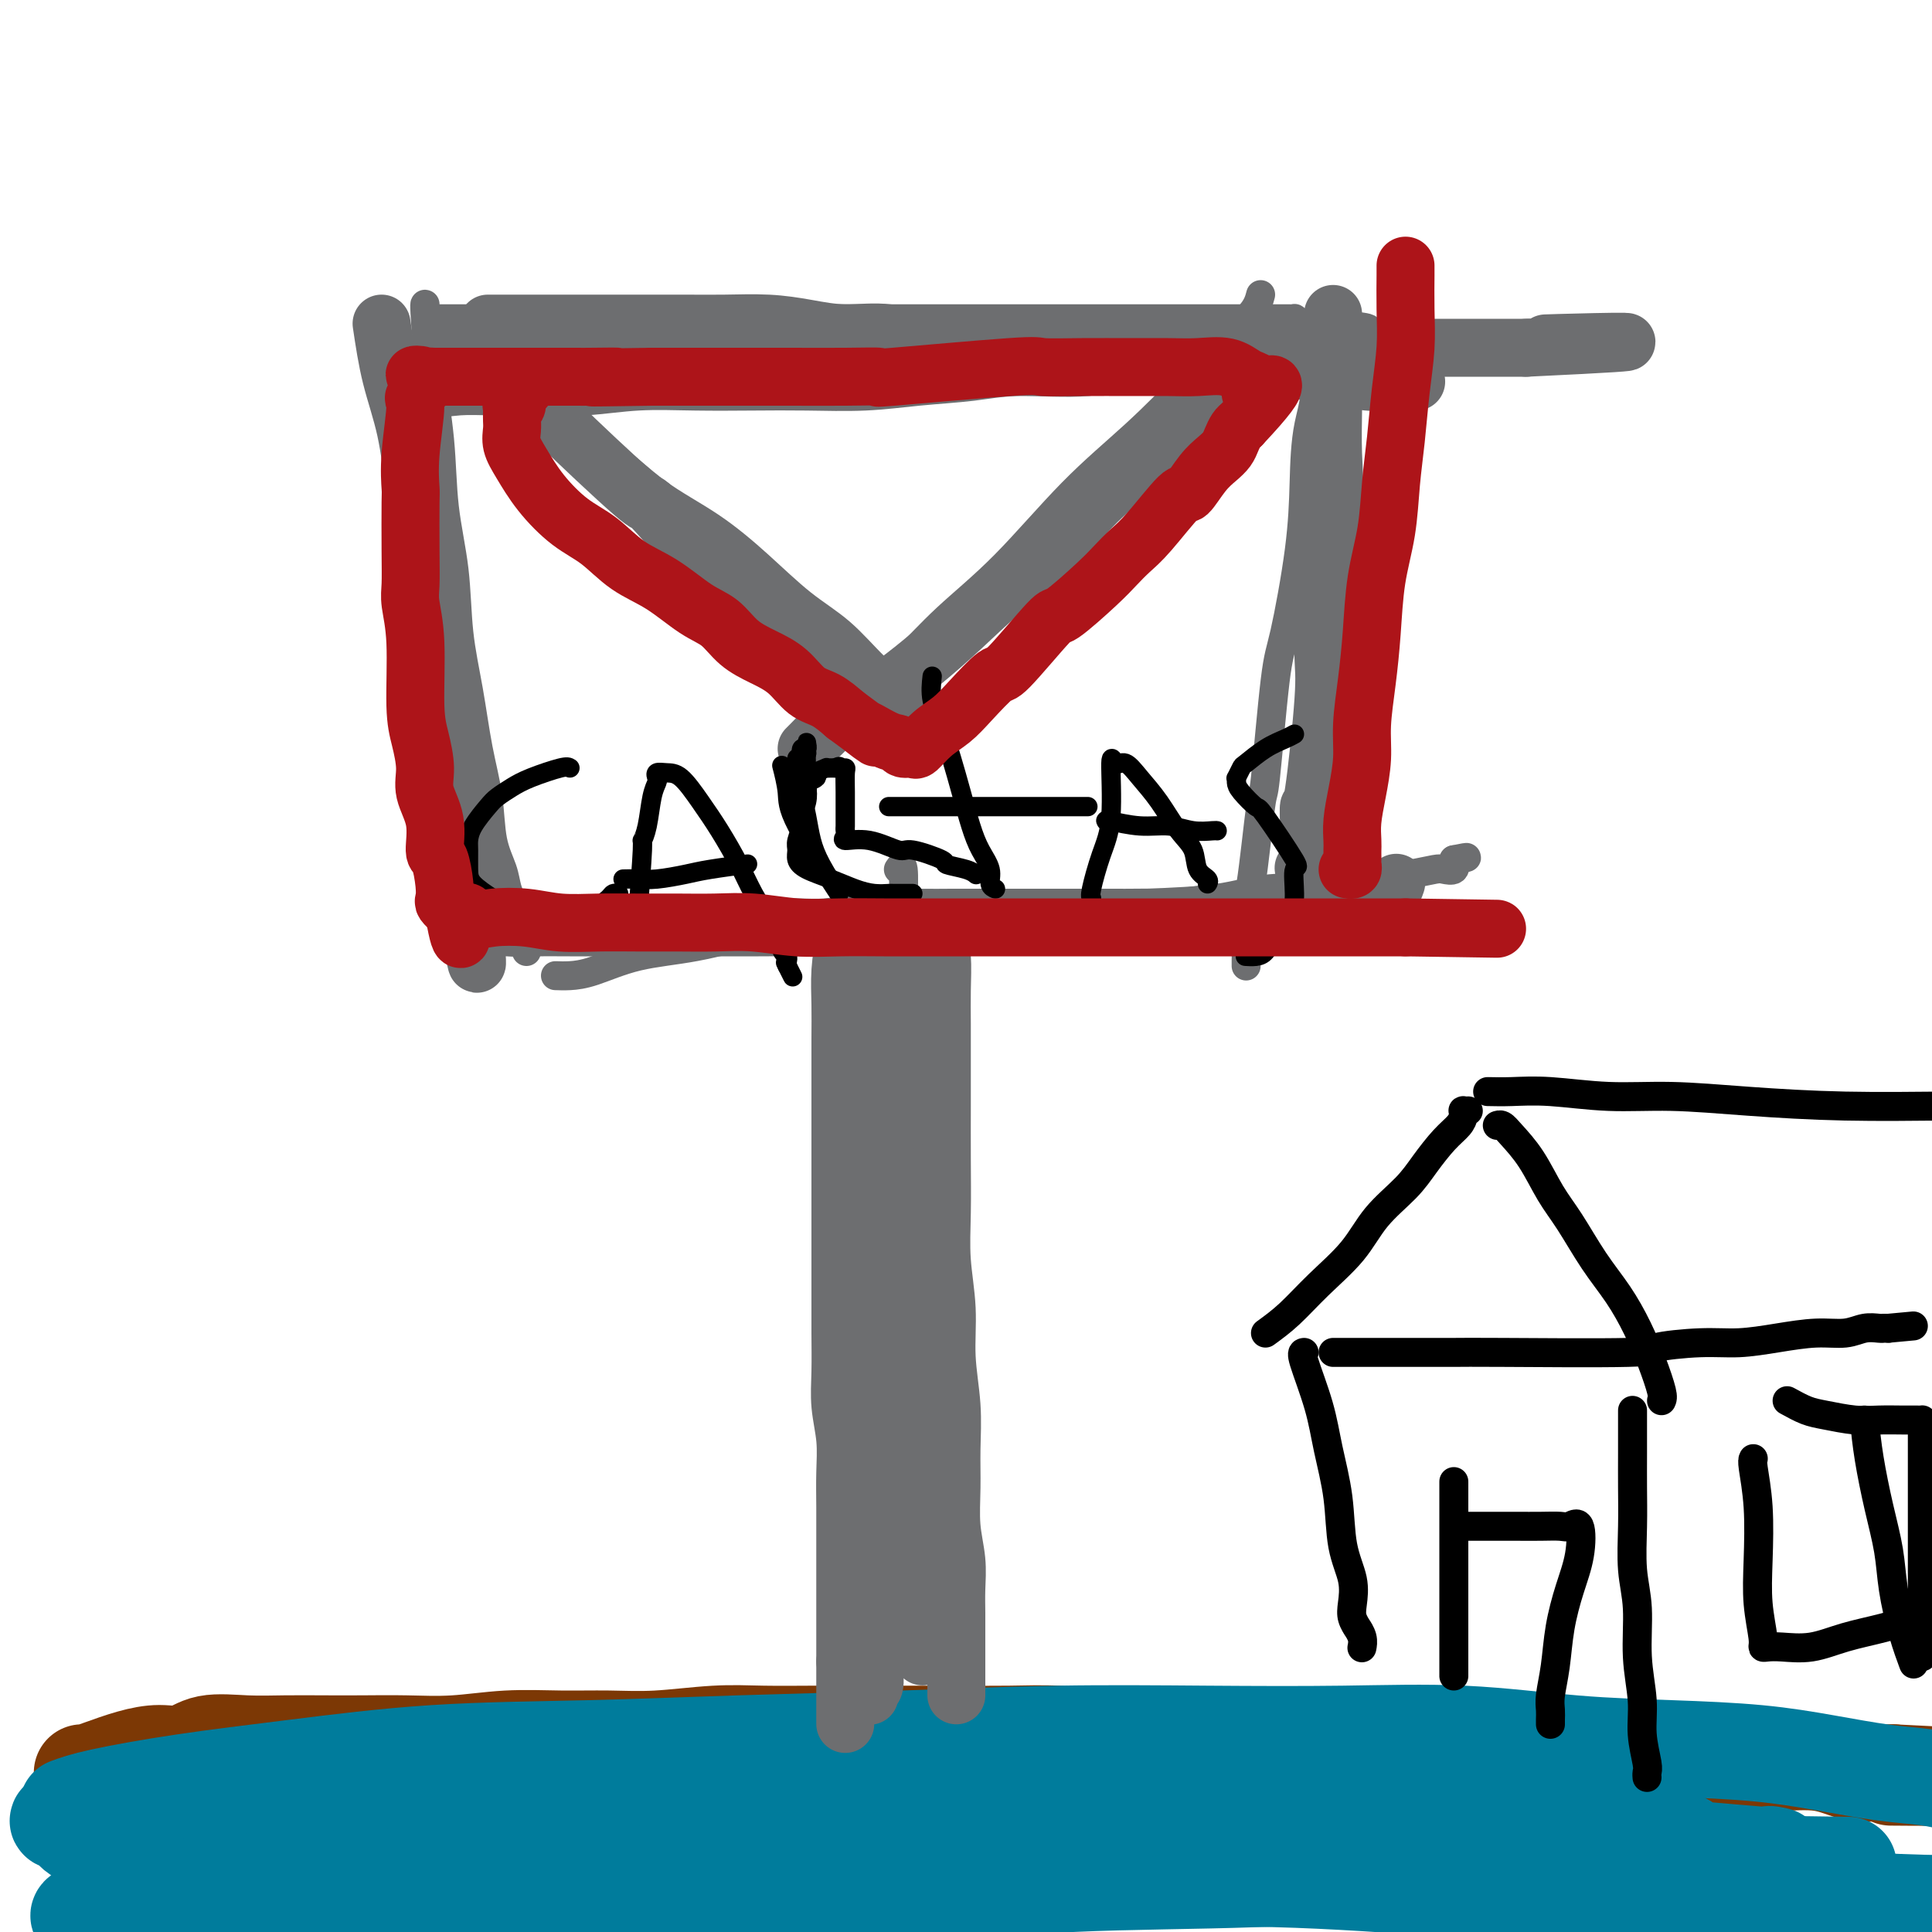 <svg viewBox='0 0 400 400' version='1.1' xmlns='http://www.w3.org/2000/svg' xmlns:xlink='http://www.w3.org/1999/xlink'><g fill='none' stroke='#6D6E70' stroke-width='6' stroke-linecap='round' stroke-linejoin='round'><path d='M88,63c-0.057,-0.037 -0.113,-0.074 0,2c0.113,2.074 0.397,6.258 1,11c0.603,4.742 1.527,10.041 2,15c0.473,4.959 0.497,9.579 1,14c0.503,4.421 1.487,8.643 2,13c0.513,4.357 0.556,8.849 1,13c0.444,4.151 1.289,7.961 2,12c0.711,4.039 1.290,8.306 2,12c0.710,3.694 1.553,6.814 2,10c0.447,3.186 0.497,6.440 1,9c0.503,2.560 1.458,4.428 2,6c0.542,1.572 0.670,2.847 1,4c0.330,1.153 0.863,2.182 1,3c0.137,0.818 -0.121,1.424 0,2c0.121,0.576 0.621,1.121 1,2c0.379,0.879 0.638,2.091 1,3c0.362,0.909 0.828,1.514 1,2c0.172,0.486 0.049,0.853 0,1c-0.049,0.147 -0.025,0.073 0,0'/><path d='M91,66c5.296,0.000 10.591,0.000 13,0c2.409,-0.000 1.931,-0.000 4,0c2.069,0.000 6.686,0.000 11,0c4.314,-0.000 8.327,-0.000 13,0c4.673,0.000 10.007,0.000 15,0c4.993,-0.000 9.644,-0.000 15,0c5.356,0.000 11.418,0.000 17,0c5.582,-0.000 10.684,-0.000 16,0c5.316,0.000 10.848,0.000 16,0c5.152,-0.000 9.926,-0.000 14,0c4.074,0.000 7.448,0.000 11,0c3.552,-0.000 7.283,-0.000 10,0c2.717,0.000 4.419,0.000 6,0c1.581,-0.000 3.042,-0.000 4,0c0.958,0.000 1.412,0.000 2,0c0.588,-0.000 1.309,-0.000 2,0c0.691,0.000 1.352,0.000 2,0c0.648,-0.000 1.283,-0.001 2,0c0.717,0.001 1.515,0.003 2,0c0.485,-0.003 0.656,-0.011 1,0c0.344,0.011 0.862,0.041 1,0c0.138,-0.041 -0.103,-0.155 0,0c0.103,0.155 0.552,0.577 1,1'/><path d='M269,67c27.707,0.758 7.973,2.152 1,4c-6.973,1.848 -1.185,4.151 1,7c2.185,2.849 0.766,6.244 0,10c-0.766,3.756 -0.878,7.871 -1,12c-0.122,4.129 -0.255,8.271 -1,14c-0.745,5.729 -2.101,13.044 -3,17c-0.899,3.956 -1.341,4.554 -2,10c-0.659,5.446 -1.536,15.741 -2,20c-0.464,4.259 -0.517,2.480 -1,6c-0.483,3.520 -1.397,12.337 -2,16c-0.603,3.663 -0.894,2.173 -1,4c-0.106,1.827 -0.029,6.973 0,9c0.029,2.027 0.008,0.935 0,1c-0.008,0.065 -0.002,1.287 0,2c0.002,0.713 0.001,0.918 0,1c-0.001,0.082 -0.000,0.041 0,0'/><path d='M115,202c0.900,0.033 1.800,0.066 3,0c1.200,-0.066 2.701,-0.231 5,-1c2.299,-0.769 5.395,-2.142 9,-3c3.605,-0.858 7.720,-1.199 12,-2c4.280,-0.801 8.725,-2.060 14,-3c5.275,-0.940 11.380,-1.562 17,-2c5.620,-0.438 10.754,-0.694 16,-1c5.246,-0.306 10.605,-0.664 16,-1c5.395,-0.336 10.828,-0.649 16,-1c5.172,-0.351 10.084,-0.738 15,-1c4.916,-0.262 9.835,-0.399 14,-1c4.165,-0.601 7.575,-1.666 11,-2c3.425,-0.334 6.865,0.065 10,0c3.135,-0.065 5.966,-0.592 8,-1c2.034,-0.408 3.270,-0.696 5,-1c1.730,-0.304 3.952,-0.623 6,-1c2.048,-0.377 3.920,-0.812 5,-1c1.080,-0.188 1.368,-0.127 2,0c0.632,0.127 1.609,0.322 2,0c0.391,-0.322 0.195,-1.161 0,-2'/><path d='M301,178c4.578,-0.933 2.022,-0.267 1,0c-1.022,0.267 -0.511,0.133 0,0'/><path d='M140,72c0.000,0.000 0.100,0.100 0.1,0.1'/><path d='M93,71c0.225,0.112 0.451,0.224 2,1c1.549,0.776 4.422,2.215 7,4c2.578,1.785 4.860,3.917 7,6c2.140,2.083 4.137,4.119 7,6c2.863,1.881 6.591,3.608 10,6c3.409,2.392 6.500,5.449 10,8c3.500,2.551 7.411,4.597 11,7c3.589,2.403 6.857,5.163 10,8c3.143,2.837 6.161,5.750 9,8c2.839,2.250 5.498,3.835 8,6c2.502,2.165 4.846,4.910 7,7c2.154,2.090 4.117,3.527 6,5c1.883,1.473 3.684,2.983 5,4c1.316,1.017 2.146,1.540 3,2c0.854,0.460 1.732,0.855 2,1c0.268,0.145 -0.072,0.039 0,0c0.072,-0.039 0.558,-0.010 1,0c0.442,0.010 0.841,0.003 1,0c0.159,-0.003 0.080,-0.001 0,0'/><path d='M261,61c-0.311,1.183 -0.621,2.366 -2,4c-1.379,1.634 -3.826,3.717 -6,6c-2.174,2.283 -4.073,4.764 -7,8c-2.927,3.236 -6.881,7.227 -11,11c-4.119,3.773 -8.403,7.326 -13,12c-4.597,4.674 -9.508,10.467 -14,15c-4.492,4.533 -8.565,7.807 -12,11c-3.435,3.193 -6.230,6.306 -9,9c-2.770,2.694 -5.513,4.971 -8,7c-2.487,2.029 -4.718,3.812 -6,5c-1.282,1.188 -1.614,1.781 -2,2c-0.386,0.219 -0.824,0.062 -1,0c-0.176,-0.062 -0.088,-0.031 0,0'/><path d='M186,180c0.421,-0.612 0.841,-1.223 1,0c0.159,1.223 0.055,4.282 0,8c-0.055,3.718 -0.061,8.097 0,12c0.061,3.903 0.189,7.330 0,11c-0.189,3.670 -0.695,7.582 -1,12c-0.305,4.418 -0.410,9.343 -1,14c-0.590,4.657 -1.664,9.048 -2,14c-0.336,4.952 0.066,10.465 0,15c-0.066,4.535 -0.600,8.091 -1,12c-0.400,3.909 -0.668,8.171 -1,12c-0.332,3.829 -0.730,7.225 -1,11c-0.270,3.775 -0.412,7.931 -1,12c-0.588,4.069 -1.622,8.052 -2,12c-0.378,3.948 -0.102,7.859 0,12c0.102,4.141 0.028,8.510 0,12c-0.028,3.490 -0.011,6.100 0,9c0.011,2.900 0.017,6.089 0,9c-0.017,2.911 -0.057,5.545 0,8c0.057,2.455 0.211,4.731 0,7c-0.211,2.269 -0.789,4.530 -1,7c-0.211,2.470 -0.057,5.148 0,7c0.057,1.852 0.015,2.878 0,4c-0.015,1.122 -0.004,2.341 0,3c0.004,0.659 0.001,0.760 0,1c-0.001,0.240 -0.001,0.620 0,1'/><path d='M176,405c-0.167,13.333 -0.083,6.667 0,0'/></g>
<g fill='none' stroke='#7C3805' stroke-width='20' stroke-linecap='round' stroke-linejoin='round'><path d='M17,367c0.225,0.062 0.450,0.124 1,0c0.550,-0.124 1.424,-0.433 3,-1c1.576,-0.567 3.854,-1.392 6,-2c2.146,-0.608 4.160,-1.000 6,-1c1.840,0.000 3.504,0.392 5,0c1.496,-0.392 2.823,-1.569 5,-2c2.177,-0.431 5.205,-0.116 8,0c2.795,0.116 5.359,0.032 8,0c2.641,-0.032 5.360,-0.012 8,0c2.640,0.012 5.203,0.017 8,0c2.797,-0.017 5.830,-0.058 9,0c3.170,0.058 6.477,0.213 10,0c3.523,-0.213 7.261,-0.793 11,-1c3.739,-0.207 7.478,-0.041 11,0c3.522,0.041 6.825,-0.041 10,0c3.175,0.041 6.220,0.207 10,0c3.780,-0.207 8.293,-0.788 12,-1c3.707,-0.212 6.606,-0.057 10,0c3.394,0.057 7.281,0.015 11,0c3.719,-0.015 7.268,-0.005 11,0c3.732,0.005 7.645,0.004 11,0c3.355,-0.004 6.150,-0.012 9,0c2.850,0.012 5.754,0.045 9,0c3.246,-0.045 6.836,-0.166 10,0c3.164,0.166 5.904,0.619 9,1c3.096,0.381 6.548,0.691 10,1'/><path d='M238,361c31.730,-0.065 13.556,-0.228 9,0c-4.556,0.228 4.508,0.846 10,1c5.492,0.154 7.414,-0.155 10,0c2.586,0.155 5.838,0.773 9,1c3.162,0.227 6.234,0.064 9,0c2.766,-0.064 5.224,-0.027 8,0c2.776,0.027 5.868,0.046 9,0c3.132,-0.046 6.302,-0.156 9,0c2.698,0.156 4.922,0.578 8,1c3.078,0.422 7.008,0.846 10,1c2.992,0.154 5.046,0.039 8,0c2.954,-0.039 6.806,-0.003 10,0c3.194,0.003 5.728,-0.027 9,0c3.272,0.027 7.282,0.112 11,0c3.718,-0.112 7.144,-0.422 10,0c2.856,0.422 5.143,1.577 7,2c1.857,0.423 3.285,0.113 4,0c0.715,-0.113 0.716,-0.030 1,0c0.284,0.030 0.849,0.008 1,0c0.151,-0.008 -0.113,-0.002 0,0c0.113,0.002 0.604,0.001 1,0c0.396,-0.001 0.698,-0.000 1,0'/><path d='M392,367c24.622,1.156 9.178,1.044 3,1c-6.178,-0.044 -3.089,-0.022 0,0'/></g>
<g fill='none' stroke='#007C9C' stroke-width='20' stroke-linecap='round' stroke-linejoin='round'><path d='M14,374c1.551,-0.574 3.103,-1.148 7,-2c3.897,-0.852 10.141,-1.983 17,-3c6.859,-1.017 14.335,-1.922 23,-3c8.665,-1.078 18.520,-2.331 29,-3c10.480,-0.669 21.583,-0.754 32,-1c10.417,-0.246 20.146,-0.654 31,-1c10.854,-0.346 22.832,-0.630 34,-1c11.168,-0.370 21.528,-0.824 32,-1c10.472,-0.176 21.058,-0.072 31,0c9.942,0.072 19.241,0.113 28,0c8.759,-0.113 16.977,-0.378 25,0c8.023,0.378 15.850,1.401 23,2c7.150,0.599 13.622,0.776 20,1c6.378,0.224 12.663,0.495 18,1c5.337,0.505 9.728,1.246 14,2c4.272,0.754 8.427,1.523 12,2c3.573,0.477 6.566,0.664 9,1c2.434,0.336 4.309,0.821 5,1c0.691,0.179 0.197,0.051 0,0c-0.197,-0.051 -0.099,-0.026 0,0'/><path d='M49,396c0.053,0.211 0.105,0.422 2,0c1.895,-0.422 5.631,-1.476 10,-2c4.369,-0.524 9.370,-0.518 17,-1c7.630,-0.482 17.890,-1.451 29,-2c11.110,-0.549 23.071,-0.677 36,-1c12.929,-0.323 26.827,-0.841 41,-1c14.173,-0.159 28.623,0.040 42,0c13.377,-0.040 25.682,-0.319 38,0c12.318,0.319 24.651,1.236 36,2c11.349,0.764 21.715,1.374 31,2c9.285,0.626 17.491,1.267 25,2c7.509,0.733 14.323,1.558 20,2c5.677,0.442 10.217,0.502 14,1c3.783,0.498 6.810,1.435 10,2c3.190,0.565 6.543,0.759 3,0c-3.543,-0.759 -13.980,-2.472 -23,-4c-9.020,-1.528 -16.621,-2.873 -25,-4c-8.379,-1.127 -17.537,-2.036 -28,-3c-10.463,-0.964 -22.232,-1.982 -34,-3'/><path d='M293,386c-20.673,-2.496 -17.356,-1.734 -35,-2c-17.644,-0.266 -56.250,-1.558 -75,-2c-18.750,-0.442 -17.644,-0.035 -20,0c-2.356,0.035 -8.175,-0.302 -18,0c-9.825,0.302 -23.655,1.244 -36,2c-12.345,0.756 -23.205,1.328 -33,2c-9.795,0.672 -18.524,1.446 -25,2c-6.476,0.554 -10.698,0.890 -14,1c-3.302,0.110 -5.684,-0.007 -6,0c-0.316,0.007 1.433,0.136 2,0c0.567,-0.136 -0.046,-0.537 4,-1c4.046,-0.463 12.753,-0.988 22,-2c9.247,-1.012 19.033,-2.510 31,-4c11.967,-1.490 26.115,-2.970 40,-4c13.885,-1.030 27.507,-1.609 43,-2c15.493,-0.391 32.858,-0.595 45,-1c12.142,-0.405 19.061,-1.012 42,0c22.939,1.012 61.898,3.644 78,5c16.102,1.356 9.346,1.437 10,2c0.654,0.563 8.718,1.607 13,2c4.282,0.393 4.781,0.134 5,0c0.219,-0.134 0.157,-0.144 1,0c0.843,0.144 2.590,0.443 -3,0c-5.590,-0.443 -18.517,-1.627 -24,-2c-5.483,-0.373 -3.521,0.065 -17,-1c-13.479,-1.065 -42.398,-3.633 -63,-5c-20.602,-1.367 -32.886,-1.533 -47,-2c-14.114,-0.467 -30.057,-1.233 -46,-2'/><path d='M167,372c-38.060,-1.863 -33.711,-0.521 -42,0c-8.289,0.521 -29.215,0.220 -40,0c-10.785,-0.220 -11.430,-0.360 -18,0c-6.570,0.360 -19.065,1.219 -28,2c-8.935,0.781 -14.311,1.483 -18,2c-3.689,0.517 -5.690,0.847 -7,1c-1.310,0.153 -1.928,0.128 -2,0c-0.072,-0.128 0.403,-0.358 1,0c0.597,0.358 1.315,1.304 2,2c0.685,0.696 1.338,1.143 3,2c1.662,0.857 4.335,2.124 7,3c2.665,0.876 5.324,1.361 9,2c3.676,0.639 8.371,1.432 14,2c5.629,0.568 12.194,0.911 20,1c7.806,0.089 16.853,-0.075 26,0c9.147,0.075 18.392,0.388 28,0c9.608,-0.388 19.578,-1.476 28,-2c8.422,-0.524 15.296,-0.482 29,-1c13.704,-0.518 34.237,-1.595 44,-2c9.763,-0.405 8.756,-0.137 15,0c6.244,0.137 19.738,0.142 28,0c8.262,-0.142 11.291,-0.430 27,0c15.709,0.430 44.097,1.579 57,2c12.903,0.421 10.320,0.113 11,0c0.680,-0.113 4.623,-0.032 7,0c2.377,0.032 3.189,0.016 4,0'/><path d='M372,386c22.462,0.307 4.119,0.075 -6,0c-10.119,-0.075 -12.012,0.006 -17,0c-4.988,-0.006 -13.070,-0.099 -22,0c-8.930,0.099 -18.706,0.389 -30,1c-11.294,0.611 -24.105,1.543 -37,2c-12.895,0.457 -25.872,0.441 -38,1c-12.128,0.559 -23.406,1.695 -35,2c-11.594,0.305 -23.504,-0.219 -35,0c-11.496,0.219 -22.580,1.183 -34,2c-11.420,0.817 -23.178,1.487 -35,2c-11.822,0.513 -23.710,0.868 -33,1c-9.290,0.132 -15.982,0.041 -21,0c-5.018,-0.041 -8.363,-0.032 -10,0c-1.637,0.032 -1.566,0.087 -2,0c-0.434,-0.087 -1.375,-0.314 0,-1c1.375,-0.686 5.064,-1.830 10,-3c4.936,-1.170 11.117,-2.366 18,-3c6.883,-0.634 14.467,-0.706 24,-1c9.533,-0.294 21.016,-0.811 33,-1c11.984,-0.189 24.470,-0.051 37,0c12.530,0.051 25.104,0.014 38,0c12.896,-0.014 26.113,-0.004 38,0c11.887,0.004 22.443,0.002 33,0'/><path d='M248,388c33.119,-0.053 26.416,0.314 30,1c3.584,0.686 17.454,1.690 28,2c10.546,0.310 17.767,-0.075 25,0c7.233,0.075 14.476,0.609 22,1c7.524,0.391 15.328,0.640 23,1c7.672,0.360 15.212,0.832 22,1c6.788,0.168 12.824,0.031 18,0c5.176,-0.031 9.490,0.043 13,0c3.510,-0.043 6.214,-0.204 8,0c1.786,0.204 2.653,0.773 3,1c0.347,0.227 0.173,0.114 0,0'/></g>
<g fill='none' stroke='#000000' stroke-width='6' stroke-linecap='round' stroke-linejoin='round'><path d='M270,280c-0.294,0.036 -0.589,0.072 0,2c0.589,1.928 2.060,5.746 3,9c0.940,3.254 1.348,5.942 2,9c0.652,3.058 1.547,6.485 2,10c0.453,3.515 0.465,7.118 1,10c0.535,2.882 1.592,5.044 2,7c0.408,1.956 0.166,3.707 0,5c-0.166,1.293 -0.255,2.130 0,3c0.255,0.870 0.853,1.775 1,2c0.147,0.225 -0.156,-0.228 0,0c0.156,0.228 0.773,1.138 1,2c0.227,0.862 0.065,1.675 0,2c-0.065,0.325 -0.032,0.163 0,0'/><path d='M276,280c0.304,-0.000 0.608,-0.000 2,0c1.392,0.000 3.871,0.001 6,0c2.129,-0.001 3.908,-0.003 7,0c3.092,0.003 7.497,0.011 10,0c2.503,-0.011 3.104,-0.041 10,0c6.896,0.041 20.088,0.152 26,0c5.912,-0.152 4.544,-0.567 6,-1c1.456,-0.433 5.737,-0.886 9,-1c3.263,-0.114 5.510,0.109 8,0c2.490,-0.109 5.224,-0.551 8,-1c2.776,-0.449 5.595,-0.905 8,-1c2.405,-0.095 4.395,0.171 6,0c1.605,-0.171 2.825,-0.778 4,-1c1.175,-0.222 2.305,-0.060 3,0c0.695,0.060 0.956,0.016 1,0c0.044,-0.016 -0.130,-0.005 0,0c0.130,0.005 0.565,0.002 1,0'/><path d='M391,275c9.000,-0.833 4.500,-0.417 0,0'/><path d='M338,292c-0.001,0.752 -0.001,1.504 0,3c0.001,1.496 0.004,3.736 0,6c-0.004,2.264 -0.016,4.552 0,7c0.016,2.448 0.061,5.055 0,8c-0.061,2.945 -0.228,6.228 0,9c0.228,2.772 0.849,5.033 1,8c0.151,2.967 -0.170,6.640 0,10c0.170,3.360 0.830,6.407 1,9c0.170,2.593 -0.151,4.734 0,7c0.151,2.266 0.772,4.659 1,6c0.228,1.341 0.061,1.630 0,2c-0.061,0.370 -0.018,0.820 0,1c0.018,0.180 0.009,0.090 0,0'/><path d='M262,276c1.617,-1.177 3.234,-2.355 5,-4c1.766,-1.645 3.683,-3.758 6,-6c2.317,-2.242 5.036,-4.613 7,-7c1.964,-2.387 3.174,-4.789 5,-7c1.826,-2.211 4.269,-4.231 6,-6c1.731,-1.769 2.751,-3.287 4,-5c1.249,-1.713 2.726,-3.622 4,-5c1.274,-1.378 2.345,-2.226 3,-3c0.655,-0.774 0.894,-1.475 1,-2c0.106,-0.525 0.080,-0.873 0,-1c-0.080,-0.127 -0.214,-0.034 0,0c0.214,0.034 0.775,0.010 1,0c0.225,-0.010 0.112,-0.005 0,0'/><path d='M344,290c0.160,-0.333 0.319,-0.665 0,-2c-0.319,-1.335 -1.117,-3.672 -2,-6c-0.883,-2.328 -1.853,-4.647 -3,-7c-1.147,-2.353 -2.473,-4.740 -4,-7c-1.527,-2.260 -3.256,-4.394 -5,-7c-1.744,-2.606 -3.503,-5.683 -5,-8c-1.497,-2.317 -2.730,-3.875 -4,-6c-1.270,-2.125 -2.575,-4.818 -4,-7c-1.425,-2.182 -2.970,-3.853 -4,-5c-1.030,-1.147 -1.547,-1.770 -2,-2c-0.453,-0.230 -0.844,-0.066 -1,0c-0.156,0.066 -0.078,0.033 0,0'/><path d='M301,307c0.000,-0.314 0.000,-0.629 0,1c0.000,1.629 0.000,5.200 0,8c0.000,2.800 0.000,4.827 0,7c0.000,2.173 0.000,4.490 0,7c0.000,2.510 0.000,5.212 0,7c0.000,1.788 0.000,2.661 0,4c0.000,1.339 0.000,3.142 0,4c0.000,0.858 0.000,0.769 0,1c0.000,0.231 0.000,0.780 0,1c0.000,0.220 0.000,0.110 0,0'/><path d='M304,316c1.669,0.001 3.339,0.001 5,0c1.661,-0.001 3.314,-0.005 5,0c1.686,0.005 3.406,0.019 5,0c1.594,-0.019 3.062,-0.069 4,0c0.938,0.069 1.344,0.259 2,0c0.656,-0.259 1.560,-0.966 2,0c0.440,0.966 0.415,3.606 0,6c-0.415,2.394 -1.222,4.542 -2,7c-0.778,2.458 -1.529,5.225 -2,8c-0.471,2.775 -0.662,5.556 -1,8c-0.338,2.444 -0.823,4.550 -1,6c-0.177,1.450 -0.048,2.244 0,3c0.048,0.756 0.013,1.473 0,2c-0.013,0.527 -0.004,0.865 0,1c0.004,0.135 0.002,0.068 0,0'/><path d='M363,302c-0.111,0.214 -0.222,0.428 0,2c0.222,1.572 0.777,4.502 1,8c0.223,3.498 0.114,7.564 0,11c-0.114,3.436 -0.234,6.241 0,9c0.234,2.759 0.822,5.473 1,7c0.178,1.527 -0.055,1.867 0,2c0.055,0.133 0.400,0.058 1,0c0.600,-0.058 1.457,-0.099 3,0c1.543,0.099 3.772,0.338 6,0c2.228,-0.338 4.456,-1.254 7,-2c2.544,-0.746 5.403,-1.324 8,-2c2.597,-0.676 4.932,-1.452 7,-2c2.068,-0.548 3.868,-0.869 5,-1c1.132,-0.131 1.596,-0.074 2,0c0.404,0.074 0.747,0.164 1,0c0.253,-0.164 0.414,-0.583 1,-1c0.586,-0.417 1.596,-0.834 2,-1c0.404,-0.166 0.202,-0.083 0,0'/><path d='M370,290c1.388,0.762 2.777,1.525 4,2c1.223,0.475 2.282,0.663 4,1c1.718,0.337 4.096,0.822 6,1c1.904,0.178 3.333,0.048 5,0c1.667,-0.048 3.571,-0.014 5,0c1.429,0.014 2.383,0.007 3,0c0.617,-0.007 0.897,-0.015 1,0c0.103,0.015 0.027,0.052 0,0c-0.027,-0.052 -0.007,-0.193 0,1c0.007,1.193 0.002,3.720 0,7c-0.002,3.280 -0.001,7.314 0,11c0.001,3.686 0.000,7.025 0,9c-0.000,1.975 -0.000,2.586 0,3c0.000,0.414 0.000,0.631 0,1c-0.000,0.369 -0.000,0.890 0,1c0.000,0.110 0.000,-0.191 0,1c-0.000,1.191 -0.000,3.874 0,6c0.000,2.126 0.000,3.693 0,5c-0.000,1.307 -0.000,2.352 0,3c0.000,0.648 0.000,0.899 0,1c-0.000,0.101 -0.000,0.050 0,0'/><path d='M386,294c0.252,2.473 0.504,4.946 1,8c0.496,3.054 1.237,6.690 2,10c0.763,3.310 1.550,6.296 2,9c0.450,2.704 0.564,5.127 1,8c0.436,2.873 1.194,6.197 2,9c0.806,2.803 1.659,5.087 2,6c0.341,0.913 0.171,0.457 0,0'/></g>
<g fill='none' stroke='#6D6E70' stroke-width='12' stroke-linecap='round' stroke-linejoin='round'><path d='M79,67c0.554,3.717 1.108,7.434 2,11c0.892,3.566 2.123,6.980 3,11c0.877,4.020 1.399,8.644 2,13c0.601,4.356 1.279,8.444 2,13c0.721,4.556 1.485,9.581 2,14c0.515,4.419 0.782,8.233 1,12c0.218,3.767 0.388,7.489 1,11c0.612,3.511 1.667,6.813 2,10c0.333,3.187 -0.054,6.259 0,9c0.054,2.741 0.550,5.150 1,7c0.450,1.850 0.853,3.139 1,4c0.147,0.861 0.039,1.293 0,2c-0.039,0.707 -0.010,1.690 0,2c0.010,0.310 0.002,-0.053 0,0c-0.002,0.053 0.002,0.523 0,1c-0.002,0.477 -0.011,0.963 0,1c0.011,0.037 0.041,-0.375 0,0c-0.041,0.375 -0.155,1.536 0,2c0.155,0.464 0.577,0.232 1,0'/><path d='M97,190c2.969,18.907 1.392,4.674 1,0c-0.392,-4.674 0.400,0.212 1,2c0.600,1.788 1.010,0.479 2,0c0.990,-0.479 2.562,-0.128 4,0c1.438,0.128 2.741,0.034 5,0c2.259,-0.034 5.474,-0.009 8,0c2.526,0.009 4.363,0.003 7,0c2.637,-0.003 6.073,-0.001 9,0c2.927,0.001 5.345,0.001 8,0c2.655,-0.001 5.549,-0.003 8,0c2.451,0.003 4.460,0.011 7,0c2.540,-0.011 5.611,-0.041 8,0c2.389,0.041 4.097,0.155 6,0c1.903,-0.155 4.000,-0.577 6,-1c2.000,-0.423 3.902,-0.845 6,-1c2.098,-0.155 4.393,-0.041 7,0c2.607,0.041 5.527,0.011 7,0c1.473,-0.011 1.501,-0.003 6,0c4.499,0.003 13.470,0.000 18,0c4.530,-0.000 4.617,0.001 6,0c1.383,-0.001 4.060,-0.004 5,0c0.940,0.004 0.143,0.016 2,0c1.857,-0.016 6.368,-0.061 8,0c1.632,0.061 0.384,0.227 2,0c1.616,-0.227 6.096,-0.848 8,-1c1.904,-0.152 1.232,0.165 2,0c0.768,-0.165 2.976,-0.814 6,-1c3.024,-0.186 6.864,0.090 9,0c2.136,-0.090 2.568,-0.545 3,-1'/><path d='M272,187c16.801,-0.714 8.305,0.000 6,0c-2.305,-0.000 1.581,-0.716 3,-1c1.419,-0.284 0.370,-0.136 1,0c0.630,0.136 2.940,0.260 4,0c1.060,-0.260 0.872,-0.905 1,-1c0.128,-0.095 0.573,0.359 1,0c0.427,-0.359 0.836,-1.531 1,-2c0.164,-0.469 0.082,-0.234 0,0'/><path d='M276,65c0.001,0.970 0.002,1.940 0,4c-0.002,2.060 -0.008,5.209 0,8c0.008,2.791 0.030,5.224 0,8c-0.030,2.776 -0.114,5.894 0,9c0.114,3.106 0.425,6.199 0,10c-0.425,3.801 -1.584,8.310 -2,12c-0.416,3.690 -0.087,6.562 0,10c0.087,3.438 -0.068,7.443 0,10c0.068,2.557 0.358,3.665 0,9c-0.358,5.335 -1.364,14.896 -2,19c-0.636,4.104 -0.903,2.751 -1,3c-0.097,0.249 -0.025,2.101 0,4c0.025,1.899 0.003,3.846 0,5c-0.003,1.154 0.013,1.514 0,2c-0.013,0.486 -0.056,1.097 0,2c0.056,0.903 0.211,2.098 0,2c-0.211,-0.098 -0.788,-1.488 -1,-2c-0.212,-0.512 -0.061,-0.146 0,0c0.061,0.146 0.030,0.073 0,0'/><path d='M84,82c1.054,-0.309 2.108,-0.618 4,-1c1.892,-0.382 4.623,-0.838 7,-1c2.377,-0.162 4.402,-0.029 7,0c2.598,0.029 5.769,-0.045 9,0c3.231,0.045 6.522,0.208 10,0c3.478,-0.208 7.143,-0.787 11,-1c3.857,-0.213 7.906,-0.060 12,0c4.094,0.060 8.234,0.028 12,0c3.766,-0.028 7.156,-0.050 11,0c3.844,0.050 8.140,0.173 12,0c3.860,-0.173 7.285,-0.642 11,-1c3.715,-0.358 7.721,-0.603 11,-1c3.279,-0.397 5.831,-0.944 10,-1c4.169,-0.056 9.956,0.378 14,0c4.044,-0.378 6.346,-1.568 10,-2c3.654,-0.432 8.662,-0.105 11,0c2.338,0.105 2.008,-0.010 4,0c1.992,0.010 6.308,0.146 10,0c3.692,-0.146 6.761,-0.575 10,-1c3.239,-0.425 6.647,-0.846 10,-1c3.353,-0.154 6.651,-0.041 10,0c3.349,0.041 6.748,0.011 10,0c3.252,-0.011 6.358,-0.003 9,0c2.642,0.003 4.821,0.002 7,0'/><path d='M316,72c37.266,-1.774 14.430,-1.207 7,-1c-7.430,0.207 0.544,0.056 4,0c3.456,-0.056 2.392,-0.015 2,0c-0.392,0.015 -0.112,0.004 0,0c0.112,-0.004 0.056,-0.002 0,0'/><path d='M264,76c-0.304,-0.369 -0.608,-0.737 -2,0c-1.392,0.737 -3.871,2.580 -6,4c-2.129,1.420 -3.907,2.416 -6,4c-2.093,1.584 -4.502,3.756 -7,6c-2.498,2.244 -5.085,4.559 -8,7c-2.915,2.441 -6.156,5.007 -9,8c-2.844,2.993 -5.290,6.411 -8,9c-2.710,2.589 -5.683,4.348 -9,7c-3.317,2.652 -6.978,6.197 -10,9c-3.022,2.803 -5.405,4.863 -8,7c-2.595,2.137 -5.403,4.352 -8,6c-2.597,1.648 -4.983,2.729 -7,4c-2.017,1.271 -3.664,2.732 -5,4c-1.336,1.268 -2.360,2.341 -3,3c-0.640,0.659 -0.897,0.902 -1,1c-0.103,0.098 -0.051,0.049 0,0'/><path d='M112,86c1.055,0.190 2.111,0.379 2,0c-0.111,-0.379 -1.388,-1.328 2,2c3.388,3.328 11.443,10.933 15,14c3.557,3.067 2.618,1.597 4,3c1.382,1.403 5.086,5.680 8,9c2.914,3.320 5.037,5.685 8,8c2.963,2.315 6.766,4.582 10,7c3.234,2.418 5.900,4.988 8,7c2.100,2.012 3.635,3.467 6,5c2.365,1.533 5.560,3.143 7,4c1.440,0.857 1.126,0.959 1,1c-0.126,0.041 -0.063,0.020 0,0'/><path d='M175,194c-0.423,2.327 -0.845,4.655 -1,7c-0.155,2.345 -0.041,4.709 0,7c0.041,2.291 0.011,4.511 0,7c-0.011,2.489 -0.003,5.247 0,8c0.003,2.753 0.001,5.500 0,8c-0.001,2.500 -0.000,4.754 0,7c0.000,2.246 -0.000,4.485 0,7c0.000,2.515 0.000,5.308 0,8c-0.000,2.692 -0.001,5.285 0,8c0.001,2.715 0.004,5.554 0,8c-0.004,2.446 -0.015,4.501 0,7c0.015,2.499 0.057,5.442 0,8c-0.057,2.558 -0.211,4.731 0,7c0.211,2.269 0.789,4.635 1,7c0.211,2.365 0.057,4.728 0,7c-0.057,2.272 -0.015,4.453 0,7c0.015,2.547 0.004,5.462 0,8c-0.004,2.538 -0.001,4.701 0,7c0.001,2.299 0.000,4.734 0,7c-0.000,2.266 -0.000,4.362 0,6c0.000,1.638 0.000,2.819 0,4'/><path d='M175,344c0.000,23.840 0.000,8.441 0,3c0.000,-5.441 0.000,-0.922 0,1c0.000,1.922 0.000,1.248 0,1c0.000,-0.248 0.000,-0.071 0,0c0.000,0.071 0.000,0.035 0,0'/><path d='M194,192c0.423,1.905 0.845,3.810 1,6c0.155,2.190 0.041,4.664 0,7c-0.041,2.336 -0.011,4.533 0,7c0.011,2.467 0.002,5.205 0,8c-0.002,2.795 0.004,5.647 0,9c-0.004,3.353 -0.016,7.208 0,11c0.016,3.792 0.061,7.522 0,11c-0.061,3.478 -0.227,6.703 0,10c0.227,3.297 0.846,6.665 1,10c0.154,3.335 -0.156,6.637 0,10c0.156,3.363 0.778,6.785 1,10c0.222,3.215 0.046,6.221 0,9c-0.046,2.779 0.040,5.330 0,8c-0.040,2.670 -0.207,5.459 0,8c0.207,2.541 0.788,4.834 1,7c0.212,2.166 0.057,4.204 0,6c-0.057,1.796 -0.015,3.348 0,5c0.015,1.652 0.004,3.402 0,5c-0.004,1.598 -0.001,3.044 0,4c0.001,0.956 0.000,1.423 0,2c-0.000,0.577 -0.000,1.265 0,2c0.000,0.735 0.000,1.517 0,2c-0.000,0.483 -0.000,0.669 0,1c0.000,0.331 0.000,0.809 0,1c-0.000,0.191 -0.000,0.096 0,0'/><path d='M183,202c0.309,0.688 0.619,1.377 1,2c0.381,0.623 0.835,1.181 1,3c0.165,1.819 0.042,4.898 0,8c-0.042,3.102 -0.001,6.225 0,10c0.001,3.775 -0.037,8.202 0,12c0.037,3.798 0.149,6.968 0,11c-0.149,4.032 -0.561,8.927 -1,13c-0.439,4.073 -0.906,7.323 -1,11c-0.094,3.677 0.185,7.782 0,12c-0.185,4.218 -0.834,8.549 -1,12c-0.166,3.451 0.152,6.020 0,9c-0.152,2.980 -0.773,6.369 -1,9c-0.227,2.631 -0.061,4.502 0,7c0.061,2.498 0.017,5.622 0,8c-0.017,2.378 -0.008,4.009 0,6c0.008,1.991 0.016,4.341 0,6c-0.016,1.659 -0.057,2.627 0,4c0.057,1.373 0.211,3.153 0,4c-0.211,0.847 -0.789,0.763 -1,1c-0.211,0.237 -0.057,0.795 0,1c0.057,0.205 0.016,0.059 0,0c-0.016,-0.059 -0.008,-0.029 0,0'/><path d='M183,236c-0.034,0.125 -0.068,0.250 0,2c0.068,1.750 0.239,5.123 1,9c0.761,3.877 2.113,8.256 3,12c0.887,3.744 1.309,6.854 2,10c0.691,3.146 1.649,6.329 2,10c0.351,3.671 0.094,7.831 0,11c-0.094,3.169 -0.025,5.346 0,8c0.025,2.654 0.007,5.786 0,9c-0.007,3.214 -0.002,6.510 0,9c0.002,2.490 0.000,4.172 0,9c-0.000,4.828 -0.000,12.800 0,16c0.000,3.200 0.000,1.629 0,1c-0.000,-0.629 -0.000,-0.314 0,0'/><path d='M101,67c2.161,-0.000 4.323,-0.000 7,0c2.677,0.000 5.871,0.000 9,0c3.129,-0.000 6.193,-0.001 9,0c2.807,0.001 5.357,0.003 8,0c2.643,-0.003 5.379,-0.010 8,0c2.621,0.010 5.128,0.039 8,0c2.872,-0.039 6.108,-0.146 9,0c2.892,0.146 5.439,0.546 8,1c2.561,0.454 5.137,0.963 8,1c2.863,0.037 6.014,-0.399 9,0c2.986,0.399 5.808,1.631 9,2c3.192,0.369 6.755,-0.125 10,0c3.245,0.125 6.171,0.870 9,1c2.829,0.130 5.561,-0.355 8,0c2.439,0.355 4.586,1.549 7,2c2.414,0.451 5.095,0.159 8,0c2.905,-0.159 6.032,-0.183 9,0c2.968,0.183 5.776,0.574 8,1c2.224,0.426 3.864,0.887 6,1c2.136,0.113 4.767,-0.124 7,0c2.233,0.124 4.066,0.607 6,1c1.934,0.393 3.967,0.697 6,1'/><path d='M277,78c19.350,1.928 8.726,1.249 6,1c-2.726,-0.249 2.446,-0.067 5,0c2.554,0.067 2.489,0.018 3,0c0.511,-0.018 1.599,-0.005 2,0c0.401,0.005 0.115,0.001 0,0c-0.115,-0.001 -0.057,-0.001 0,0'/></g>
<g fill='none' stroke='#000000' stroke-width='4' stroke-linecap='round' stroke-linejoin='round'><path d='M118,159c-0.266,-0.180 -0.531,-0.359 -2,0c-1.469,0.359 -4.141,1.257 -6,2c-1.859,0.743 -2.904,1.330 -4,2c-1.096,0.670 -2.241,1.423 -3,2c-0.759,0.577 -1.132,0.976 -2,2c-0.868,1.024 -2.232,2.672 -3,4c-0.768,1.328 -0.940,2.337 -1,3c-0.060,0.663 -0.009,0.979 0,2c0.009,1.021 -0.024,2.747 0,4c0.024,1.253 0.106,2.034 1,3c0.894,0.966 2.602,2.116 4,3c1.398,0.884 2.488,1.503 4,2c1.512,0.497 3.445,0.873 5,1c1.555,0.127 2.731,0.006 4,0c1.269,-0.006 2.631,0.104 4,0c1.369,-0.104 2.745,-0.420 4,-1c1.255,-0.580 2.389,-1.423 3,-2c0.611,-0.577 0.700,-0.887 1,-1c0.300,-0.113 0.812,-0.031 1,0c0.188,0.031 0.054,0.009 0,0c-0.054,-0.009 -0.027,-0.004 0,0'/><path d='M132,190c0.447,-5.739 0.894,-11.478 1,-14c0.106,-2.522 -0.129,-1.827 0,-2c0.129,-0.173 0.622,-1.213 1,-3c0.378,-1.787 0.643,-4.321 1,-6c0.357,-1.679 0.808,-2.502 1,-3c0.192,-0.498 0.126,-0.669 0,-1c-0.126,-0.331 -0.313,-0.822 0,-1c0.313,-0.178 1.126,-0.044 2,0c0.874,0.044 1.808,-0.002 3,1c1.192,1.002 2.640,3.051 4,5c1.360,1.949 2.630,3.799 4,6c1.370,2.201 2.839,4.754 4,7c1.161,2.246 2.014,4.184 3,6c0.986,1.816 2.107,3.509 3,5c0.893,1.491 1.560,2.781 2,4c0.440,1.219 0.654,2.368 1,3c0.346,0.632 0.824,0.747 1,1c0.176,0.253 0.050,0.644 0,1c-0.050,0.356 -0.025,0.678 0,1'/><path d='M163,200c2.178,4.356 0.622,1.244 0,0c-0.622,-1.244 -0.311,-0.622 0,0'/><path d='M129,182c0.971,-0.024 1.943,-0.049 3,0c1.057,0.049 2.200,0.171 4,0c1.800,-0.171 4.256,-0.633 6,-1c1.744,-0.367 2.777,-0.637 5,-1c2.223,-0.363 5.635,-0.818 7,-1c1.365,-0.182 0.682,-0.091 0,0'/><path d='M162,159c-0.118,-0.460 -0.236,-0.920 0,0c0.236,0.920 0.826,3.221 1,5c0.174,1.779 -0.068,3.036 2,7c2.068,3.964 6.446,10.634 8,13c1.554,2.366 0.284,0.427 0,0c-0.284,-0.427 0.418,0.656 0,0c-0.418,-0.656 -1.954,-3.053 -3,-5c-1.046,-1.947 -1.601,-3.446 -2,-5c-0.399,-1.554 -0.643,-3.164 -1,-5c-0.357,-1.836 -0.829,-3.897 -1,-5c-0.171,-1.103 -0.042,-1.247 0,-2c0.042,-0.753 -0.003,-2.114 0,-3c0.003,-0.886 0.053,-1.297 0,-2c-0.053,-0.703 -0.210,-1.700 0,-2c0.210,-0.300 0.788,0.095 1,0c0.212,-0.095 0.057,-0.679 0,-1c-0.057,-0.321 -0.016,-0.377 0,0c0.016,0.377 0.008,1.189 0,2'/><path d='M167,156c-0.172,-2.123 -0.103,1.570 0,4c0.103,2.430 0.238,3.595 0,5c-0.238,1.405 -0.849,3.048 -1,4c-0.151,0.952 0.159,1.214 0,2c-0.159,0.786 -0.788,2.097 -1,3c-0.212,0.903 -0.006,1.397 0,2c0.006,0.603 -0.186,1.314 0,2c0.186,0.686 0.750,1.347 2,2c1.250,0.653 3.184,1.299 5,2c1.816,0.701 3.513,1.456 5,2c1.487,0.544 2.765,0.878 4,1c1.235,0.122 2.426,0.033 3,0c0.574,-0.033 0.532,-0.009 1,0c0.468,0.009 1.445,0.002 2,0c0.555,-0.002 0.688,-0.001 1,0c0.312,0.001 0.803,0.000 1,0c0.197,-0.000 0.098,-0.000 0,0'/><path d='M193,140c-0.179,1.572 -0.357,3.144 0,5c0.357,1.856 1.250,3.998 2,6c0.750,2.002 1.358,3.866 2,6c0.642,2.134 1.320,4.540 2,7c0.680,2.460 1.363,4.975 2,7c0.637,2.025 1.228,3.562 2,5c0.772,1.438 1.723,2.778 2,4c0.277,1.222 -0.122,2.328 0,3c0.122,0.672 0.764,0.912 1,1c0.236,0.088 0.068,0.025 0,0c-0.068,-0.025 -0.034,-0.013 0,0'/><path d='M184,167c0.470,0.000 0.940,0.000 1,0c0.060,0.000 -0.291,0.000 1,0c1.291,0.000 4.225,0.000 7,0c2.775,0.000 5.392,0.000 8,0c2.608,0.000 5.207,0.000 8,0c2.793,0.000 5.780,0.000 8,0c2.220,0.000 3.675,0.000 5,0c1.325,0.000 2.522,0.000 3,0c0.478,0.000 0.239,0.000 0,0'/><path d='M226,186c-0.164,-0.206 -0.329,-0.411 0,-2c0.329,-1.589 1.151,-4.561 2,-7c0.849,-2.439 1.724,-4.345 2,-8c0.276,-3.655 -0.048,-9.061 0,-11c0.048,-1.939 0.466,-0.413 1,0c0.534,0.413 1.183,-0.288 2,0c0.817,0.288 1.800,1.565 3,3c1.200,1.435 2.616,3.028 4,5c1.384,1.972 2.735,4.322 4,6c1.265,1.678 2.444,2.684 3,4c0.556,1.316 0.489,2.940 1,4c0.511,1.060 1.599,1.555 2,2c0.401,0.445 0.115,0.842 0,1c-0.115,0.158 -0.057,0.079 0,0'/><path d='M229,170c-0.107,-0.121 -0.215,-0.243 1,0c1.215,0.243 3.751,0.850 6,1c2.249,0.150 4.210,-0.156 6,0c1.790,0.156 3.408,0.774 5,1c1.592,0.226 3.160,0.061 4,0c0.840,-0.061 0.954,-0.017 1,0c0.046,0.017 0.023,0.009 0,0'/><path d='M268,152c-0.508,0.284 -1.015,0.567 -2,1c-0.985,0.433 -2.446,1.015 -4,2c-1.554,0.985 -3.201,2.372 -4,3c-0.799,0.628 -0.749,0.498 -1,1c-0.251,0.502 -0.802,1.635 -1,2c-0.198,0.365 -0.041,-0.037 0,0c0.041,0.037 -0.033,0.512 0,1c0.033,0.488 0.173,0.988 1,2c0.827,1.012 2.341,2.534 3,3c0.659,0.466 0.463,-0.126 2,2c1.537,2.126 4.809,6.971 6,9c1.191,2.029 0.303,1.244 0,2c-0.303,0.756 -0.020,3.054 0,5c0.020,1.946 -0.223,3.541 -1,5c-0.777,1.459 -2.089,2.783 -3,4c-0.911,1.217 -1.421,2.326 -2,3c-0.579,0.674 -1.227,0.913 -2,1c-0.773,0.087 -1.670,0.024 -2,0c-0.330,-0.024 -0.094,-0.007 0,0c0.094,0.007 0.047,0.003 0,0'/><path d='M165,157c0.030,1.819 0.061,3.639 0,5c-0.061,1.361 -0.212,2.265 0,3c0.212,0.735 0.788,1.302 1,2c0.212,0.698 0.060,1.527 0,2c-0.060,0.473 -0.030,0.589 0,1c0.030,0.411 0.058,1.116 0,1c-0.058,-0.116 -0.204,-1.053 0,-2c0.204,-0.947 0.756,-1.903 1,-3c0.244,-1.097 0.178,-2.336 0,-3c-0.178,-0.664 -0.469,-0.752 0,-1c0.469,-0.248 1.698,-0.655 2,-1c0.302,-0.345 -0.322,-0.628 0,-1c0.322,-0.372 1.592,-0.832 2,-1c0.408,-0.168 -0.044,-0.045 0,0c0.044,0.045 0.584,0.013 1,0c0.416,-0.013 0.708,-0.006 1,0'/><path d='M173,159c1.094,-0.615 0.829,-0.151 1,0c0.171,0.151 0.778,-0.009 1,0c0.222,0.009 0.059,0.188 0,1c-0.059,0.812 -0.015,2.259 0,4c0.015,1.741 0.000,3.777 0,5c-0.000,1.223 0.013,1.632 0,2c-0.013,0.368 -0.053,0.695 0,1c0.053,0.305 0.198,0.588 0,1c-0.198,0.412 -0.738,0.954 0,1c0.738,0.046 2.755,-0.405 5,0c2.245,0.405 4.720,1.666 6,2c1.280,0.334 1.366,-0.261 3,0c1.634,0.261 4.816,1.376 6,2c1.184,0.624 0.369,0.755 1,1c0.631,0.245 2.708,0.604 4,1c1.292,0.396 1.798,0.827 2,1c0.202,0.173 0.101,0.086 0,0'/></g>
<g fill='none' stroke='#AD1419' stroke-width='12' stroke-linecap='round' stroke-linejoin='round'><path d='M109,80c-0.301,0.370 -0.603,0.739 -1,1c-0.397,0.261 -0.891,0.412 -1,1c-0.109,0.588 0.167,1.611 0,2c-0.167,0.389 -0.777,0.142 -1,0c-0.223,-0.142 -0.060,-0.179 0,0c0.060,0.179 0.016,0.575 0,1c-0.016,0.425 -0.006,0.879 0,1c0.006,0.121 0.006,-0.090 0,0c-0.006,0.090 -0.020,0.483 0,1c0.020,0.517 0.072,1.160 0,2c-0.072,0.840 -0.268,1.878 0,3c0.268,1.122 0.999,2.327 2,4c1.001,1.673 2.271,3.814 4,6c1.729,2.186 3.918,4.417 6,6c2.082,1.583 4.059,2.519 6,4c1.941,1.481 3.848,3.506 6,5c2.152,1.494 4.549,2.459 7,4c2.451,1.541 4.956,3.660 7,5c2.044,1.340 3.628,1.900 5,3c1.372,1.100 2.534,2.741 4,4c1.466,1.259 3.238,2.136 5,3c1.762,0.864 3.513,1.716 5,3c1.487,1.284 2.708,2.999 4,4c1.292,1.001 2.655,1.286 4,2c1.345,0.714 2.673,1.857 4,3'/><path d='M175,148c10.456,7.686 5.096,3.901 4,3c-1.096,-0.901 2.072,1.081 4,2c1.928,0.919 2.616,0.773 3,1c0.384,0.227 0.465,0.826 1,1c0.535,0.174 1.523,-0.079 2,0c0.477,0.079 0.443,0.489 1,0c0.557,-0.489 1.704,-1.877 3,-3c1.296,-1.123 2.740,-1.980 4,-3c1.260,-1.020 2.335,-2.201 4,-4c1.665,-1.799 3.919,-4.214 5,-5c1.081,-0.786 0.988,0.057 3,-2c2.012,-2.057 6.127,-7.016 8,-9c1.873,-1.984 1.502,-0.995 3,-2c1.498,-1.005 4.864,-4.005 7,-6c2.136,-1.995 3.043,-2.986 4,-4c0.957,-1.014 1.964,-2.049 3,-3c1.036,-0.951 2.101,-1.816 4,-4c1.899,-2.184 4.631,-5.687 6,-7c1.369,-1.313 1.375,-0.434 2,-1c0.625,-0.566 1.869,-2.575 3,-4c1.131,-1.425 2.148,-2.266 3,-3c0.852,-0.734 1.538,-1.362 2,-2c0.462,-0.638 0.701,-1.287 1,-2c0.299,-0.713 0.657,-1.489 1,-2c0.343,-0.511 0.672,-0.755 1,-1'/><path d='M257,88c11.198,-11.886 5.192,-8.101 3,-7c-2.192,1.101 -0.569,-0.483 0,-1c0.569,-0.517 0.086,0.033 0,0c-0.086,-0.033 0.227,-0.650 0,-1c-0.227,-0.350 -0.993,-0.434 -2,-1c-1.007,-0.566 -2.254,-1.616 -4,-2c-1.746,-0.384 -3.992,-0.102 -6,0c-2.008,0.102 -3.777,0.025 -6,0c-2.223,-0.025 -4.901,0.001 -8,0c-3.099,-0.001 -6.618,-0.028 -10,0c-3.382,0.028 -6.625,0.113 -8,0c-1.375,-0.113 -0.880,-0.423 -7,0c-6.120,0.423 -18.853,1.577 -24,2c-5.147,0.423 -2.706,0.113 -3,0c-0.294,-0.113 -3.321,-0.030 -7,0c-3.679,0.030 -8.008,0.008 -11,0c-2.992,-0.008 -4.647,-0.002 -7,0c-2.353,0.002 -5.403,0.001 -8,0c-2.597,-0.001 -4.742,-0.000 -7,0c-2.258,0.000 -4.629,0.000 -7,0'/><path d='M135,78c-19.934,0.309 -10.270,0.083 -8,0c2.270,-0.083 -2.854,-0.022 -5,0c-2.146,0.022 -1.313,0.006 -2,0c-0.687,-0.006 -2.895,-0.002 -4,0c-1.105,0.002 -1.108,0.000 -2,0c-0.892,-0.000 -2.672,-0.000 -4,0c-1.328,0.000 -2.202,0.000 -3,0c-0.798,-0.000 -1.520,-0.000 -2,0c-0.480,0.000 -0.720,0.000 -1,0c-0.280,-0.000 -0.601,-0.000 -1,0c-0.399,0.000 -0.877,0.000 -1,0c-0.123,-0.000 0.107,-0.000 0,0c-0.107,0.000 -0.552,0.000 -1,0c-0.448,-0.000 -0.897,-0.000 -1,0c-0.103,0.000 0.142,0.000 0,0c-0.142,-0.000 -0.671,-0.000 -1,0c-0.329,0.000 -0.459,0.000 -1,0c-0.541,-0.000 -1.493,-0.000 -2,0c-0.507,0.000 -0.569,0.000 -1,0c-0.431,-0.000 -1.231,-0.000 -2,0c-0.769,0.000 -1.505,0.000 -2,0c-0.495,-0.000 -0.747,-0.000 -1,0'/><path d='M90,78c-7.289,-0.246 -3.011,-0.861 -2,0c1.011,0.861 -1.246,3.196 -2,4c-0.754,0.804 -0.006,0.075 0,2c0.006,1.925 -0.730,6.504 -1,10c-0.270,3.496 -0.073,5.910 0,7c0.073,1.090 0.024,0.857 0,3c-0.024,2.143 -0.021,6.663 0,10c0.021,3.337 0.061,5.493 0,7c-0.061,1.507 -0.222,2.366 0,4c0.222,1.634 0.828,4.042 1,8c0.172,3.958 -0.090,9.466 0,13c0.090,3.534 0.531,5.094 1,7c0.469,1.906 0.966,4.156 1,6c0.034,1.844 -0.393,3.281 0,5c0.393,1.719 1.608,3.721 2,6c0.392,2.279 -0.040,4.834 0,6c0.040,1.166 0.551,0.943 1,2c0.449,1.057 0.838,3.393 1,5c0.162,1.607 0.099,2.486 0,3c-0.099,0.514 -0.233,0.664 0,1c0.233,0.336 0.832,0.860 1,1c0.168,0.140 -0.095,-0.103 0,0c0.095,0.103 0.547,0.551 1,1'/><path d='M94,189c1.765,10.128 1.676,3.450 2,1c0.324,-2.450 1.059,-0.670 2,0c0.941,0.670 2.086,0.232 4,0c1.914,-0.232 4.596,-0.258 7,0c2.404,0.258 4.531,0.802 7,1c2.469,0.198 5.280,0.052 8,0c2.720,-0.052 5.351,-0.010 8,0c2.649,0.010 5.318,-0.011 8,0c2.682,0.011 5.379,0.056 8,0c2.621,-0.056 5.167,-0.211 8,0c2.833,0.211 5.954,0.789 9,1c3.046,0.211 6.016,0.057 9,0c2.984,-0.057 5.982,-0.015 9,0c3.018,0.015 6.055,0.004 9,0c2.945,-0.004 5.796,-0.001 9,0c3.204,0.001 6.760,0.000 10,0c3.240,-0.000 6.164,-0.000 9,0c2.836,0.000 5.583,0.000 8,0c2.417,-0.000 4.505,-0.000 7,0c2.495,0.000 5.398,0.000 8,0c2.602,-0.000 4.904,-0.000 7,0c2.096,0.000 3.988,0.000 6,0c2.012,-0.000 4.144,-0.000 6,0c1.856,0.000 3.435,0.000 5,0c1.565,-0.000 3.115,-0.000 5,0c1.885,0.000 4.105,0.000 6,0c1.895,-0.000 3.467,-0.000 5,0c1.533,0.000 3.028,0.000 4,0c0.972,-0.000 1.421,-0.000 2,0c0.579,0.000 1.290,0.000 2,0'/><path d='M291,192c32.833,0.500 16.417,0.250 0,0'/><path d='M291,55c0.006,0.240 0.013,0.480 0,2c-0.013,1.520 -0.045,4.321 0,7c0.045,2.679 0.168,5.238 0,8c-0.168,2.762 -0.626,5.728 -1,9c-0.374,3.272 -0.664,6.850 -1,10c-0.336,3.150 -0.720,5.872 -1,9c-0.280,3.128 -0.457,6.663 -1,10c-0.543,3.337 -1.451,6.477 -2,10c-0.549,3.523 -0.738,7.431 -1,11c-0.262,3.569 -0.596,6.800 -1,10c-0.404,3.200 -0.879,6.370 -1,9c-0.121,2.630 0.111,4.722 0,7c-0.111,2.278 -0.566,4.743 -1,7c-0.434,2.257 -0.848,4.307 -1,6c-0.152,1.693 -0.041,3.031 0,4c0.041,0.969 0.012,1.570 0,2c-0.012,0.430 -0.007,0.690 0,1c0.007,0.310 0.016,0.672 0,1c-0.016,0.328 -0.056,0.624 0,1c0.056,0.376 0.207,0.832 0,1c-0.207,0.168 -0.774,0.048 -1,0c-0.226,-0.048 -0.113,-0.024 0,0'/></g>
<g fill='none' stroke='#000000' stroke-width='6' stroke-linecap='round' stroke-linejoin='round'><path d='M308,226c1.492,0.032 2.983,0.064 5,0c2.017,-0.064 4.559,-0.224 8,0c3.441,0.224 7.783,0.830 12,1c4.217,0.170 8.311,-0.098 13,0c4.689,0.098 9.972,0.562 16,1c6.028,0.438 12.801,0.849 20,1c7.199,0.151 14.823,0.041 20,0c5.177,-0.041 7.908,-0.012 9,0c1.092,0.012 0.546,0.006 0,0'/></g>
</svg>